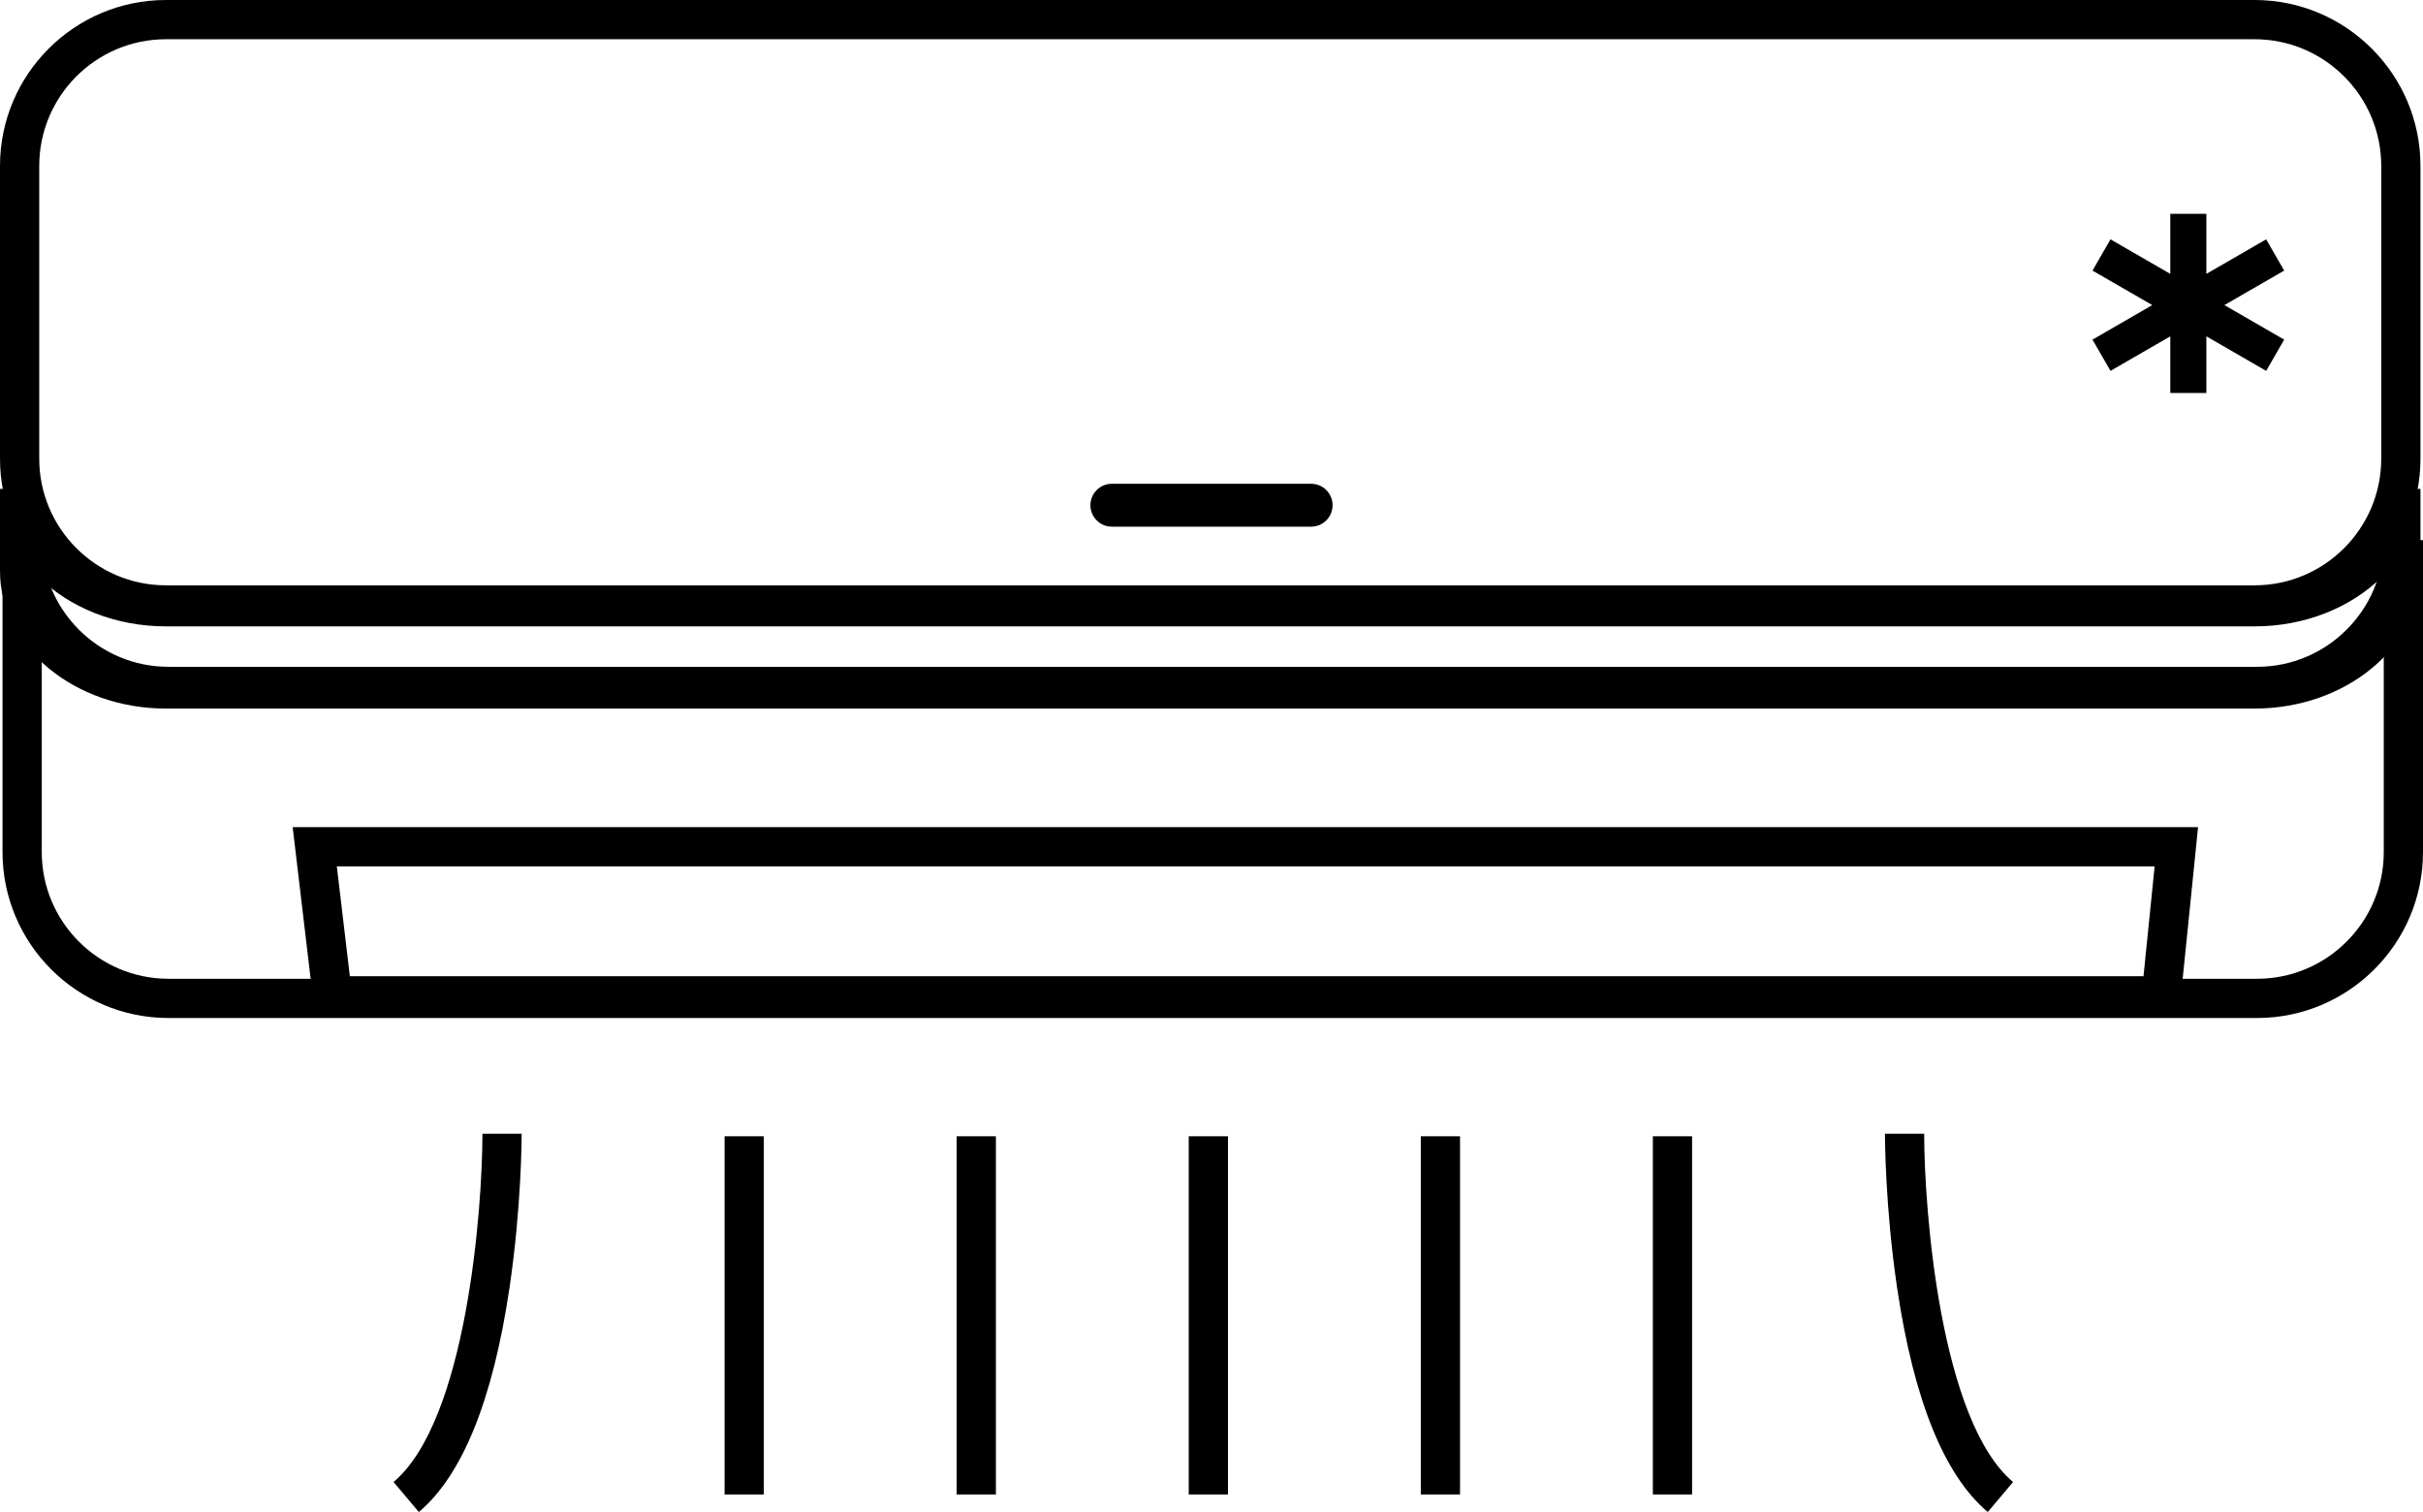 <?xml version="1.0" encoding="UTF-8"?><svg xmlns="http://www.w3.org/2000/svg" xmlns:xlink="http://www.w3.org/1999/xlink" height="770.6" preserveAspectRatio="xMidYMid meet" version="1.0" viewBox="382.5 613.5 1235.0 770.6" width="1235.0" zoomAndPan="magnify"><g id="change1_1"><path d="M 467.07 633.5 C 431.465 633.5 402.5 662.469 402.5 698.07 L 402.5 847.262 C 402.5 882.859 431.465 911.828 467.07 911.828 L 1531.641 911.828 C 1567.25 911.828 1596.211 882.859 1596.211 847.262 L 1596.211 698.07 C 1596.211 662.469 1567.25 633.5 1531.641 633.5 Z M 1531.641 931.828 L 467.07 931.828 C 420.438 931.828 382.5 893.891 382.5 847.262 L 382.5 698.07 C 382.5 651.441 420.438 613.5 467.07 613.5 L 1531.641 613.5 C 1578.281 613.5 1616.211 651.441 1616.211 698.07 L 1616.211 847.262 C 1616.211 893.891 1578.281 931.828 1531.641 931.828" fill="inherit"/><path d="M 402.652 908.031 C 404.953 934.031 432.969 954.641 467.07 954.641 L 1531.641 954.641 C 1565.75 954.641 1593.762 934.031 1596.059 908.031 C 1580.539 923.141 1557.422 932.75 1531.641 932.75 L 467.07 932.75 C 441.297 932.75 418.176 923.141 402.652 908.031 Z M 1531.641 974.641 L 467.07 974.641 C 420.438 974.641 382.5 943.211 382.5 904.559 L 382.5 862.672 L 402.5 862.672 C 402.5 890.281 431.465 912.75 467.07 912.75 L 1531.641 912.75 C 1567.25 912.75 1596.211 890.281 1596.211 862.672 L 1616.211 862.672 L 1616.211 904.559 C 1616.211 943.211 1578.281 974.641 1531.641 974.641" fill="inherit"/><path d="M 403.785 943.34 L 403.785 1047.789 C 403.785 1083.391 432.754 1112.359 468.355 1112.359 L 1532.93 1112.359 C 1568.531 1112.359 1597.5 1083.391 1597.5 1047.789 L 1597.5 943.34 C 1581.969 961.691 1558.789 973.359 1532.93 973.359 L 468.355 973.359 C 442.496 973.359 419.312 961.691 403.785 943.34 Z M 1532.93 1132.359 L 468.355 1132.359 C 421.723 1132.359 383.785 1094.422 383.785 1047.789 L 383.785 888.789 L 403.785 888.789 C 403.785 924.391 432.754 953.359 468.355 953.359 L 1532.93 953.359 C 1568.531 953.359 1597.5 924.391 1597.5 888.789 L 1617.5 888.789 L 1617.5 1047.789 C 1617.5 1094.422 1579.559 1132.359 1532.93 1132.359" fill="inherit"/><path d="M 560.812 1111.07 L 1475.039 1111.07 L 1480.719 1055.07 L 554.184 1055.07 Z M 1493.109 1131.07 L 543.043 1131.07 L 531.676 1035.07 L 1502.852 1035.07 L 1493.109 1131.07" fill="inherit"/><path d="M 1050.789 881.93 L 949.215 881.93 C 943.18 881.93 938.285 877.039 938.285 871 C 938.285 864.961 943.18 860.07 949.215 860.07 L 1050.789 860.07 C 1056.82 860.07 1061.711 864.961 1061.711 871 C 1061.711 877.039 1056.82 881.93 1050.789 881.93" fill="inherit"/><path d="M 1546.75 751.41 L 1537.559 735.488 L 1507.078 753.09 L 1507.078 722.488 L 1488.699 722.488 L 1488.699 753.09 L 1458.219 735.488 L 1449.039 751.41 L 1479.52 769 L 1449.039 786.602 L 1458.219 802.52 L 1488.699 784.922 L 1488.699 813.801 L 1507.078 813.801 L 1507.078 784.922 L 1537.559 802.52 L 1546.75 786.602 L 1516.27 769 L 1546.75 751.41" fill="inherit"/><path d="M 595.977 1384.148 L 583.094 1368.852 C 620.219 1337.59 628.379 1230.129 628.395 1191.359 L 648.395 1191.359 C 648.395 1192.859 648.32 1228.57 642.18 1269.969 C 633.703 1327.051 618.16 1365.469 595.977 1384.148" fill="inherit"/><path d="M 1395.672 1384.148 C 1373.48 1365.469 1357.941 1327.051 1349.469 1269.969 C 1343.32 1228.57 1343.25 1192.859 1343.25 1191.359 L 1363.25 1191.359 C 1363.262 1230.129 1371.43 1337.59 1408.551 1368.852 L 1395.672 1384.148" fill="inherit"/><path d="M 771.82 1375.211 L 751.82 1375.211 L 751.82 1192.641 L 771.82 1192.641 L 771.82 1375.211" fill="inherit"/><path d="M 890.105 1375.211 L 870.105 1375.211 L 870.105 1192.641 L 890.105 1192.641 L 890.105 1375.211" fill="inherit"/><path d="M 1008.391 1375.211 L 988.395 1375.211 L 988.395 1192.641 L 1008.391 1192.641 L 1008.391 1375.211" fill="inherit"/><path d="M 1126.68 1375.211 L 1106.68 1375.211 L 1106.68 1192.641 L 1126.68 1192.641 L 1126.68 1375.211" fill="inherit"/><path d="M 1244.961 1375.211 L 1224.961 1375.211 L 1224.961 1192.641 L 1244.961 1192.641 L 1244.961 1375.211" fill="inherit"/></g></svg>